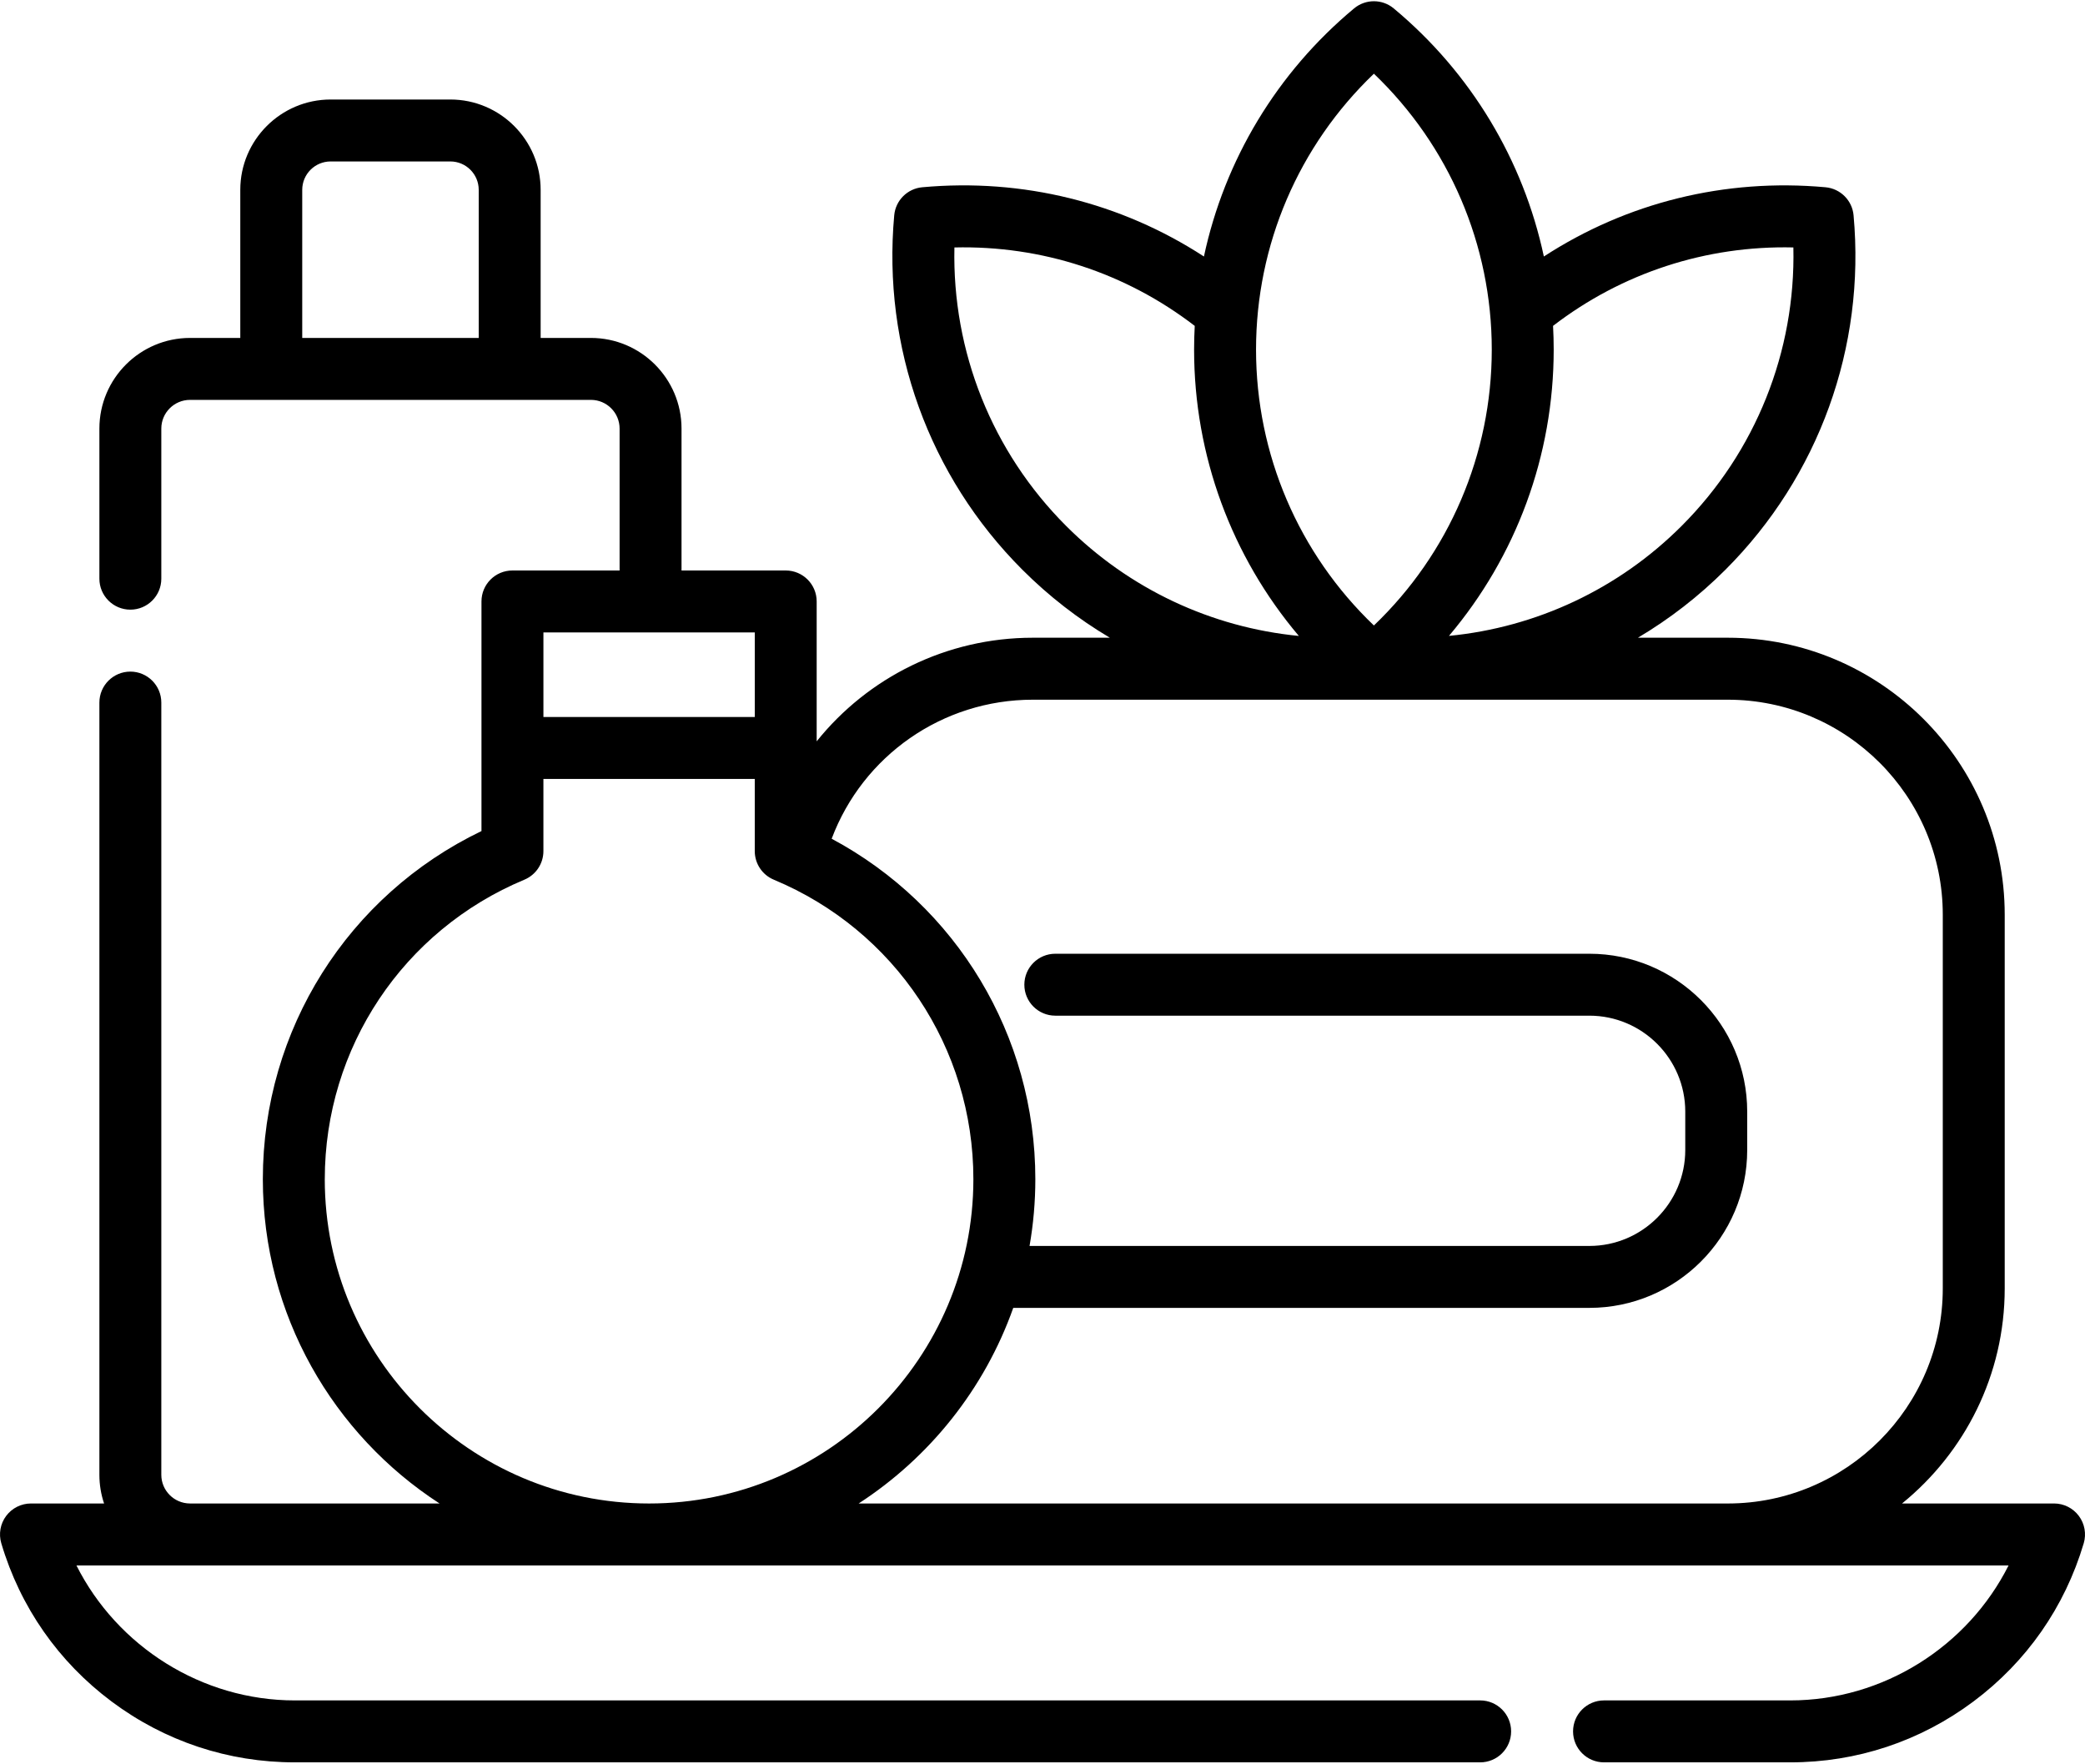 <svg fill="none" height="110" viewBox="0 0 130 110" width="130" xmlns="http://www.w3.org/2000/svg"><path d="m129.616 94.513c-.364-.488-.937-.776-1.546-.776h-9.477c3.902-3.169 6.401-8.002 6.401-13.408v-23.298c0-9.523-7.748-17.271-17.27-17.271h-5.599c1.968-1.167 3.803-2.586 5.458-4.241 5.824-5.824 8.736-13.877 7.987-22.096-.084-.928-.82-1.663-1.748-1.748-6.269-.57-12.391.953-17.562 4.317-1.282-6.004-4.539-11.453-9.362-15.468-.715-.596-1.754-.596-2.471 0-4.823 4.016-8.078 9.465-9.362 15.468-5.172-3.364-11.297-4.889-17.562-4.317-.927.084-1.663.819-1.748 1.748-.748 8.217 2.163 16.271 7.987 22.095 1.655 1.655 3.49 3.075 5.457 4.242h-4.802c-5.382 0-10.279 2.472-13.477 6.46v-8.722c0-1.066-.864-1.93-1.931-1.93h-6.496v-8.849c0-3.115-2.534-5.65-5.65-5.65h-3.134v-9.233c0-3.105-2.526-5.632-5.631-5.632h-7.463c-3.105 0-5.633 2.526-5.633 5.632v9.233h-3.132c-3.117 0-5.653 2.535-5.653 5.651v9.36c0 1.066.865 1.93 1.931 1.93 1.066 0 1.93-.864 1.93-1.93v-9.36c0-.987.804-1.789 1.792-1.789h24.994c.986 0 1.788.802 1.788 1.789v8.848h-6.681c-1.067 0-1.931.864-1.931 1.93v14.316c-8.323 4.004-13.632 12.385-13.632 21.702 0 8.466 4.392 15.926 11.017 20.221h-15.566c-.983-.006-1.781-.805-1.781-1.788v-48.146c0-1.066-.865-1.931-1.931-1.931-1.066 0-1.93.865-1.93 1.931v48.146c0 .625.103 1.226.292 1.788h-4.558c-.609 0-1.183.288-1.547.776-.365.488-.477 1.12-.304 1.704 1.179 3.975 3.559 7.388 6.881 9.869 3.323 2.48 7.271 3.791 11.417 3.791h73.91c1.066 0 1.93-.864 1.93-1.931 0-1.066-.864-1.931-1.93-1.931h-73.909c-5.791 0-11.066-3.355-13.614-8.416h102.959.02 17.491c-2.547 5.061-7.821 8.416-13.612 8.416h-11.612c-1.066 0-1.931.865-1.931 1.931 0 1.067.865 1.931 1.931 1.931h11.612c4.145 0 8.094-1.311 11.416-3.791 3.323-2.481 5.702-5.894 6.882-9.869.172-.584.06-1.216-.305-1.704zm-32.782-74.197c4.308-3.309 9.546-5.014 14.983-4.889.145 6.49-2.346 12.742-6.966 17.362-3.937 3.939-9.062 6.328-14.508 6.857 4.192-4.956 6.53-11.246 6.53-17.851 0-.495-.014-.988-.04-1.48zm-11.171-15.721c4.69 4.486 7.349 10.667 7.349 17.201 0 6.535-2.659 12.716-7.349 17.201-4.69-4.485-7.349-10.666-7.349-17.201 0-6.534 2.659-12.715 7.349-17.201zm-26.155 10.833c5.445-.129 10.677 1.58 14.984 4.89-.026.491-.04.984-.04 1.48 0 6.604 2.338 12.895 6.531 17.851-5.446-.53-10.57-2.918-14.51-6.859-4.62-4.62-7.109-10.871-6.965-17.362zm-29.66 5.641h-11.004v-9.233c0-.976.794-1.77 1.771-1.77h7.463c.977 0 1.77.794 1.77 1.77zm4.034 18.361h13.178v5.274h-13.178zm-13.632 34.087c0-8.19 4.885-15.518 12.444-18.671.719-.3 1.187-1.003 1.187-1.781v-4.499h13.178v4.499c0 .779.468 1.482 1.187 1.781 7.56 3.153 12.444 10.482 12.444 18.671 0 11.15-9.07 20.221-20.22 20.221-11.151 0-20.221-9.071-20.221-20.221zm87.494 20.221h-54.208c4.424-2.868 7.851-7.148 9.64-12.196h35.918c5.428 0 9.844-4.416 9.844-9.844v-2.391c0-5.428-4.416-9.844-9.844-9.844h-33.295c-1.067 0-1.931.864-1.931 1.93s.864 1.931 1.931 1.931h33.295c3.299 0 5.982 2.684 5.982 5.983v2.391c0 3.299-2.683 5.983-5.982 5.983h-34.902c.236-1.353.361-2.743.361-4.164 0-8.963-4.915-17.059-12.699-21.225 1.944-5.172 6.901-8.668 12.545-8.668h18.894.006 24.424c7.394 0 13.409 6.015 13.409 13.408v23.298c.001 7.387-6.004 13.398-13.388 13.408z" fill="#000"/></svg>
